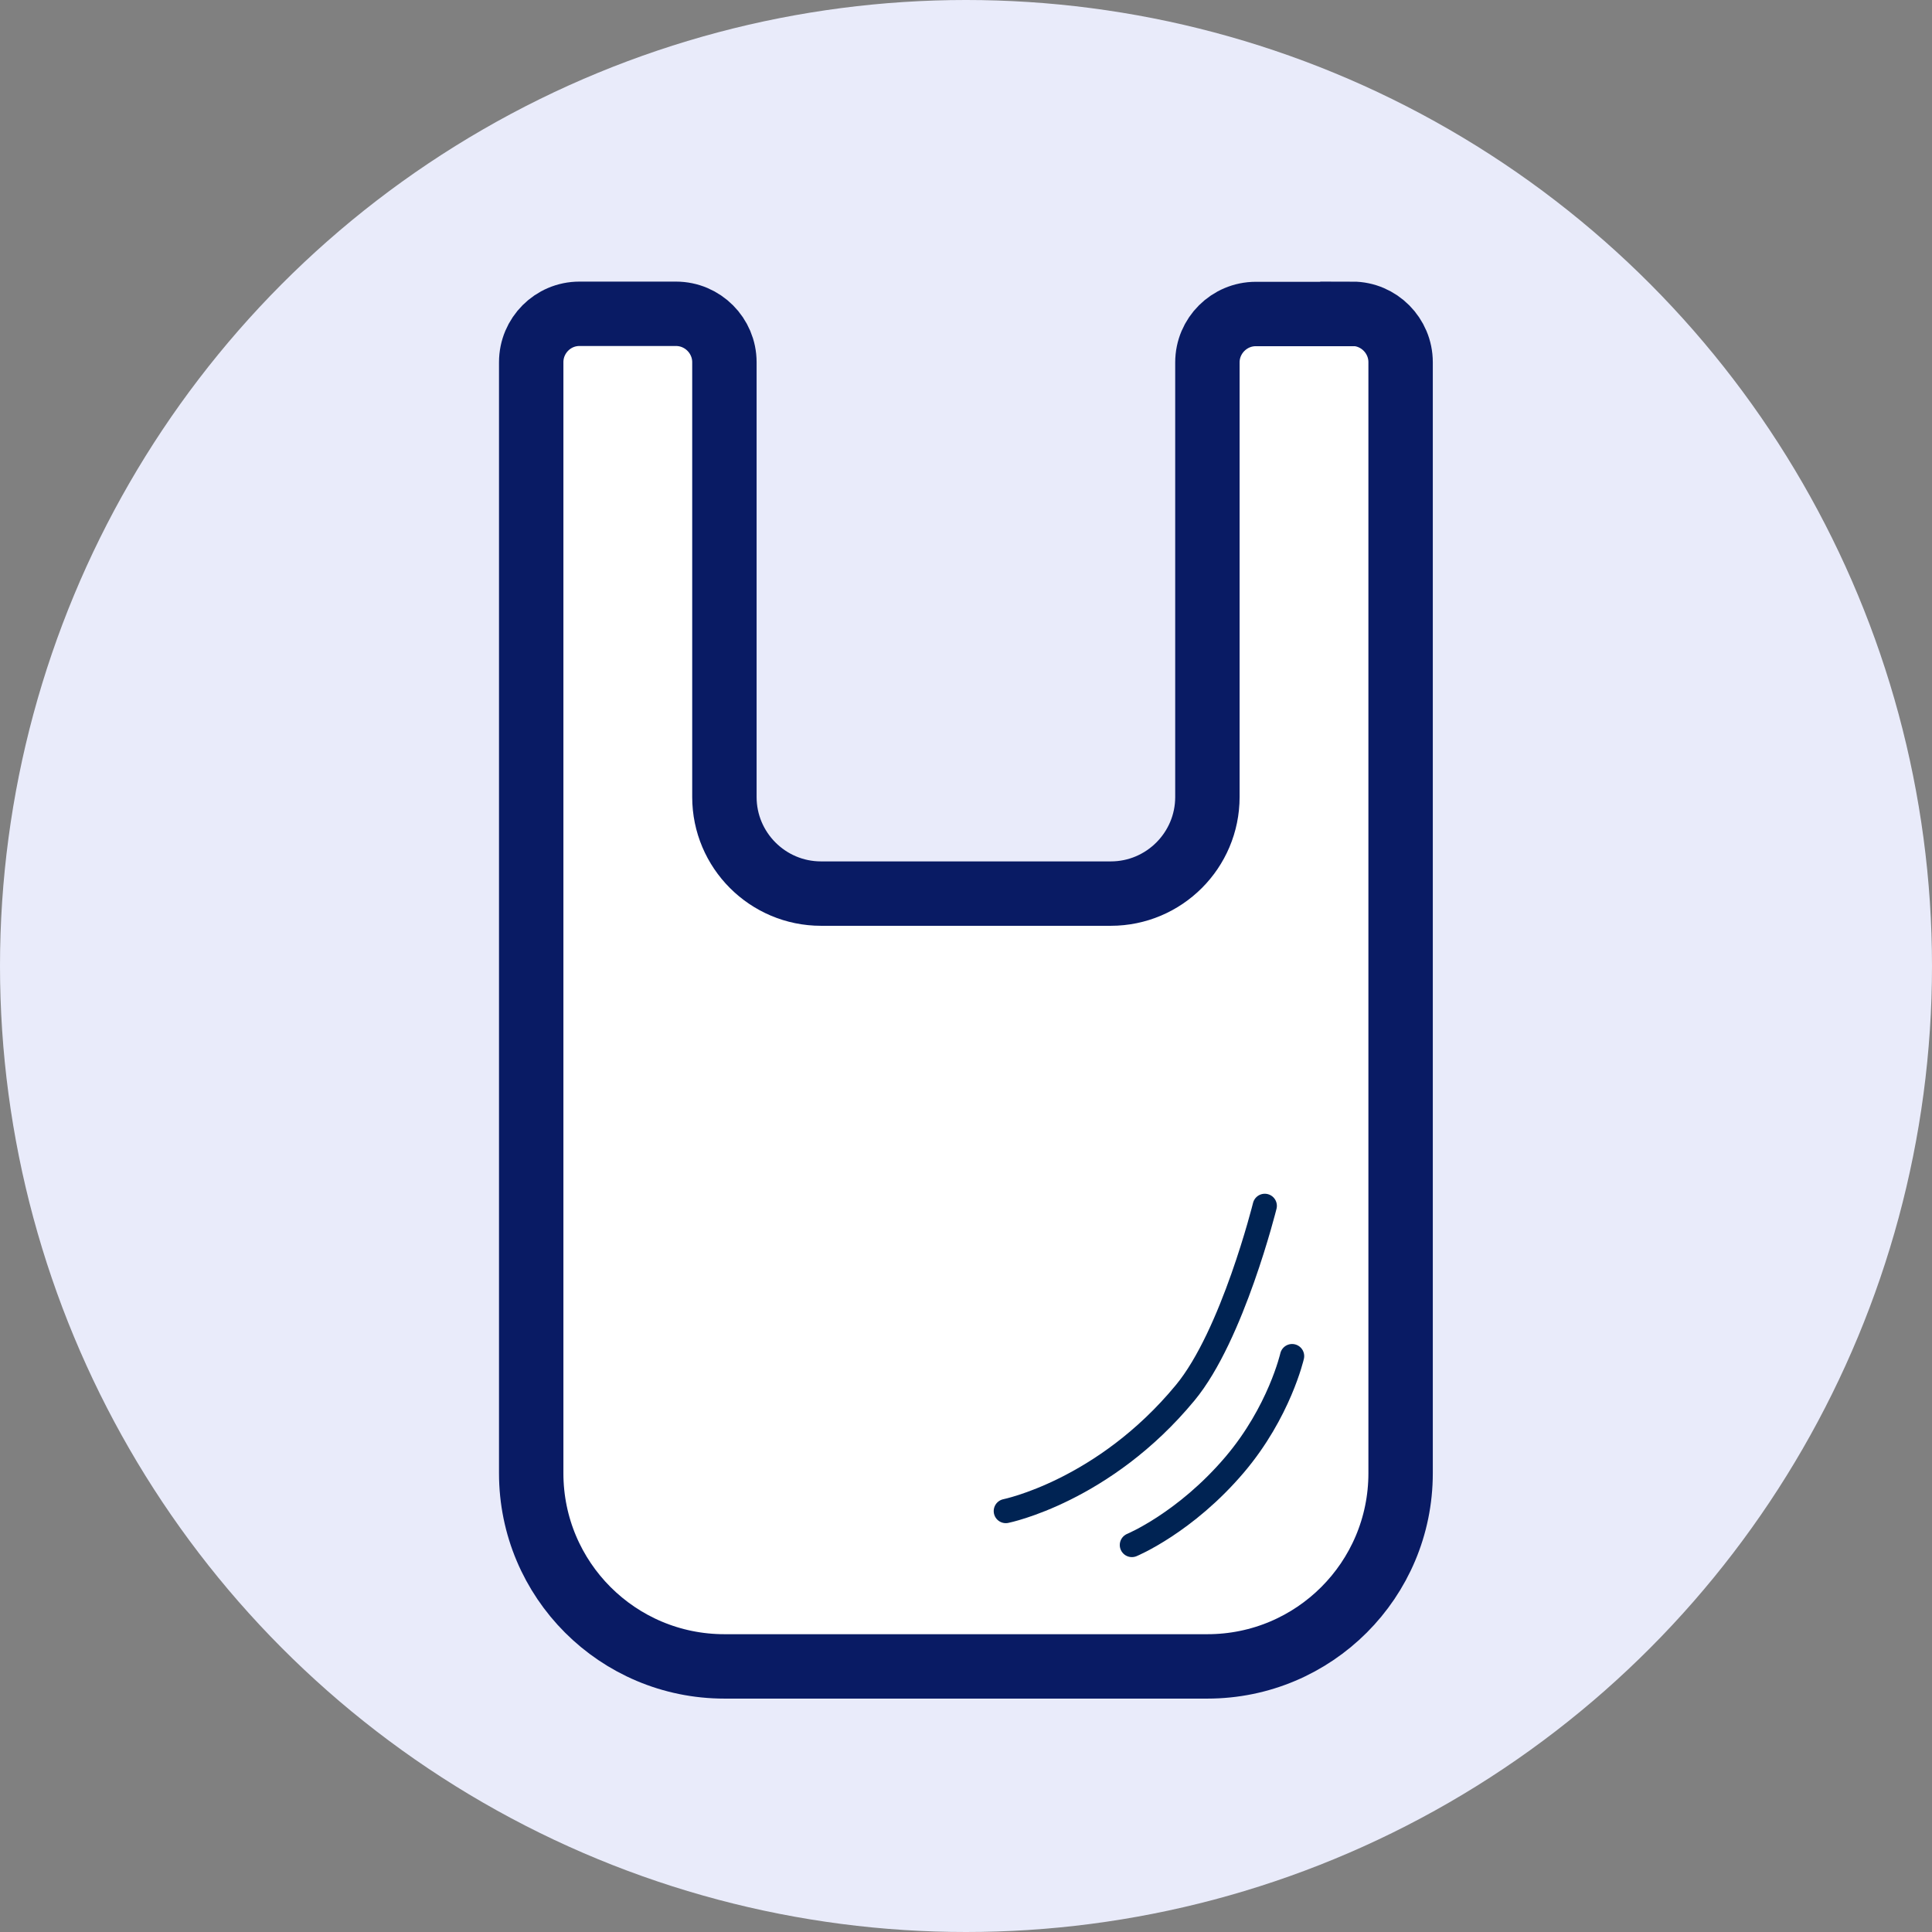 <?xml version="1.0" encoding="UTF-8"?><svg id="_イヤー_2" xmlns="http://www.w3.org/2000/svg" viewBox="0 0 99 99"><rect x="0" y="0" width="99" height="99" fill="#808080" stroke="none"/><defs><style>.cls-1{stroke:#091b64;stroke-width:3.3px;}.cls-1,.cls-2{fill:#fff;}.cls-1,.cls-3{stroke-miterlimit:10;}.cls-4{fill:#e9ebfa;}.cls-3{fill:none;stroke:#002353;stroke-linecap:round;stroke-width:1.24px;}</style></defs><g id="design"><g><circle class="cls-4" cx="49.5" cy="49.5" r="49.5"/><path class="cls-2" d="M69.3,16.09h-4.95c-1.36,0-2.48,1.11-2.48,2.47v22.28c0,2.73-2.22,4.95-4.95,4.95h-14.85c-2.73,0-4.95-2.22-4.95-4.95V18.56c0-1.36-1.11-2.47-2.48-2.47h-4.95c-1.36,0-2.47,1.11-2.47,2.47v56.93c0,5.47,4.43,9.9,9.9,9.9h24.75c5.47,0,9.9-4.43,9.9-9.9V18.56c0-1.36-1.11-2.47-2.48-2.47Z"/><g><path class="cls-1" d="M69.3,16.09h-4.95c-1.36,0-2.48,1.11-2.48,2.48v22.27c0,2.73-2.22,4.95-4.95,4.95h-14.85c-2.73,0-4.95-2.22-4.95-4.95V18.56c0-1.36-1.11-2.48-2.48-2.48h-4.95c-1.36,0-2.47,1.11-2.47,2.48v56.93c0,5.47,4.43,9.9,9.9,9.9h24.75c5.47,0,9.9-4.43,9.9-9.9V18.56c0-1.36-1.11-2.48-2.47-2.48Z"/><path class="cls-3" d="M64.81,61.79s-1.65,6.65-4.08,9.58c-4.17,5.05-9.19,6.06-9.19,6.06"/><path class="cls-3" d="M66.21,69.49s-.65,2.86-2.94,5.56c-2.54,2.99-5.27,4.12-5.27,4.12"/></g></g></g></svg>
